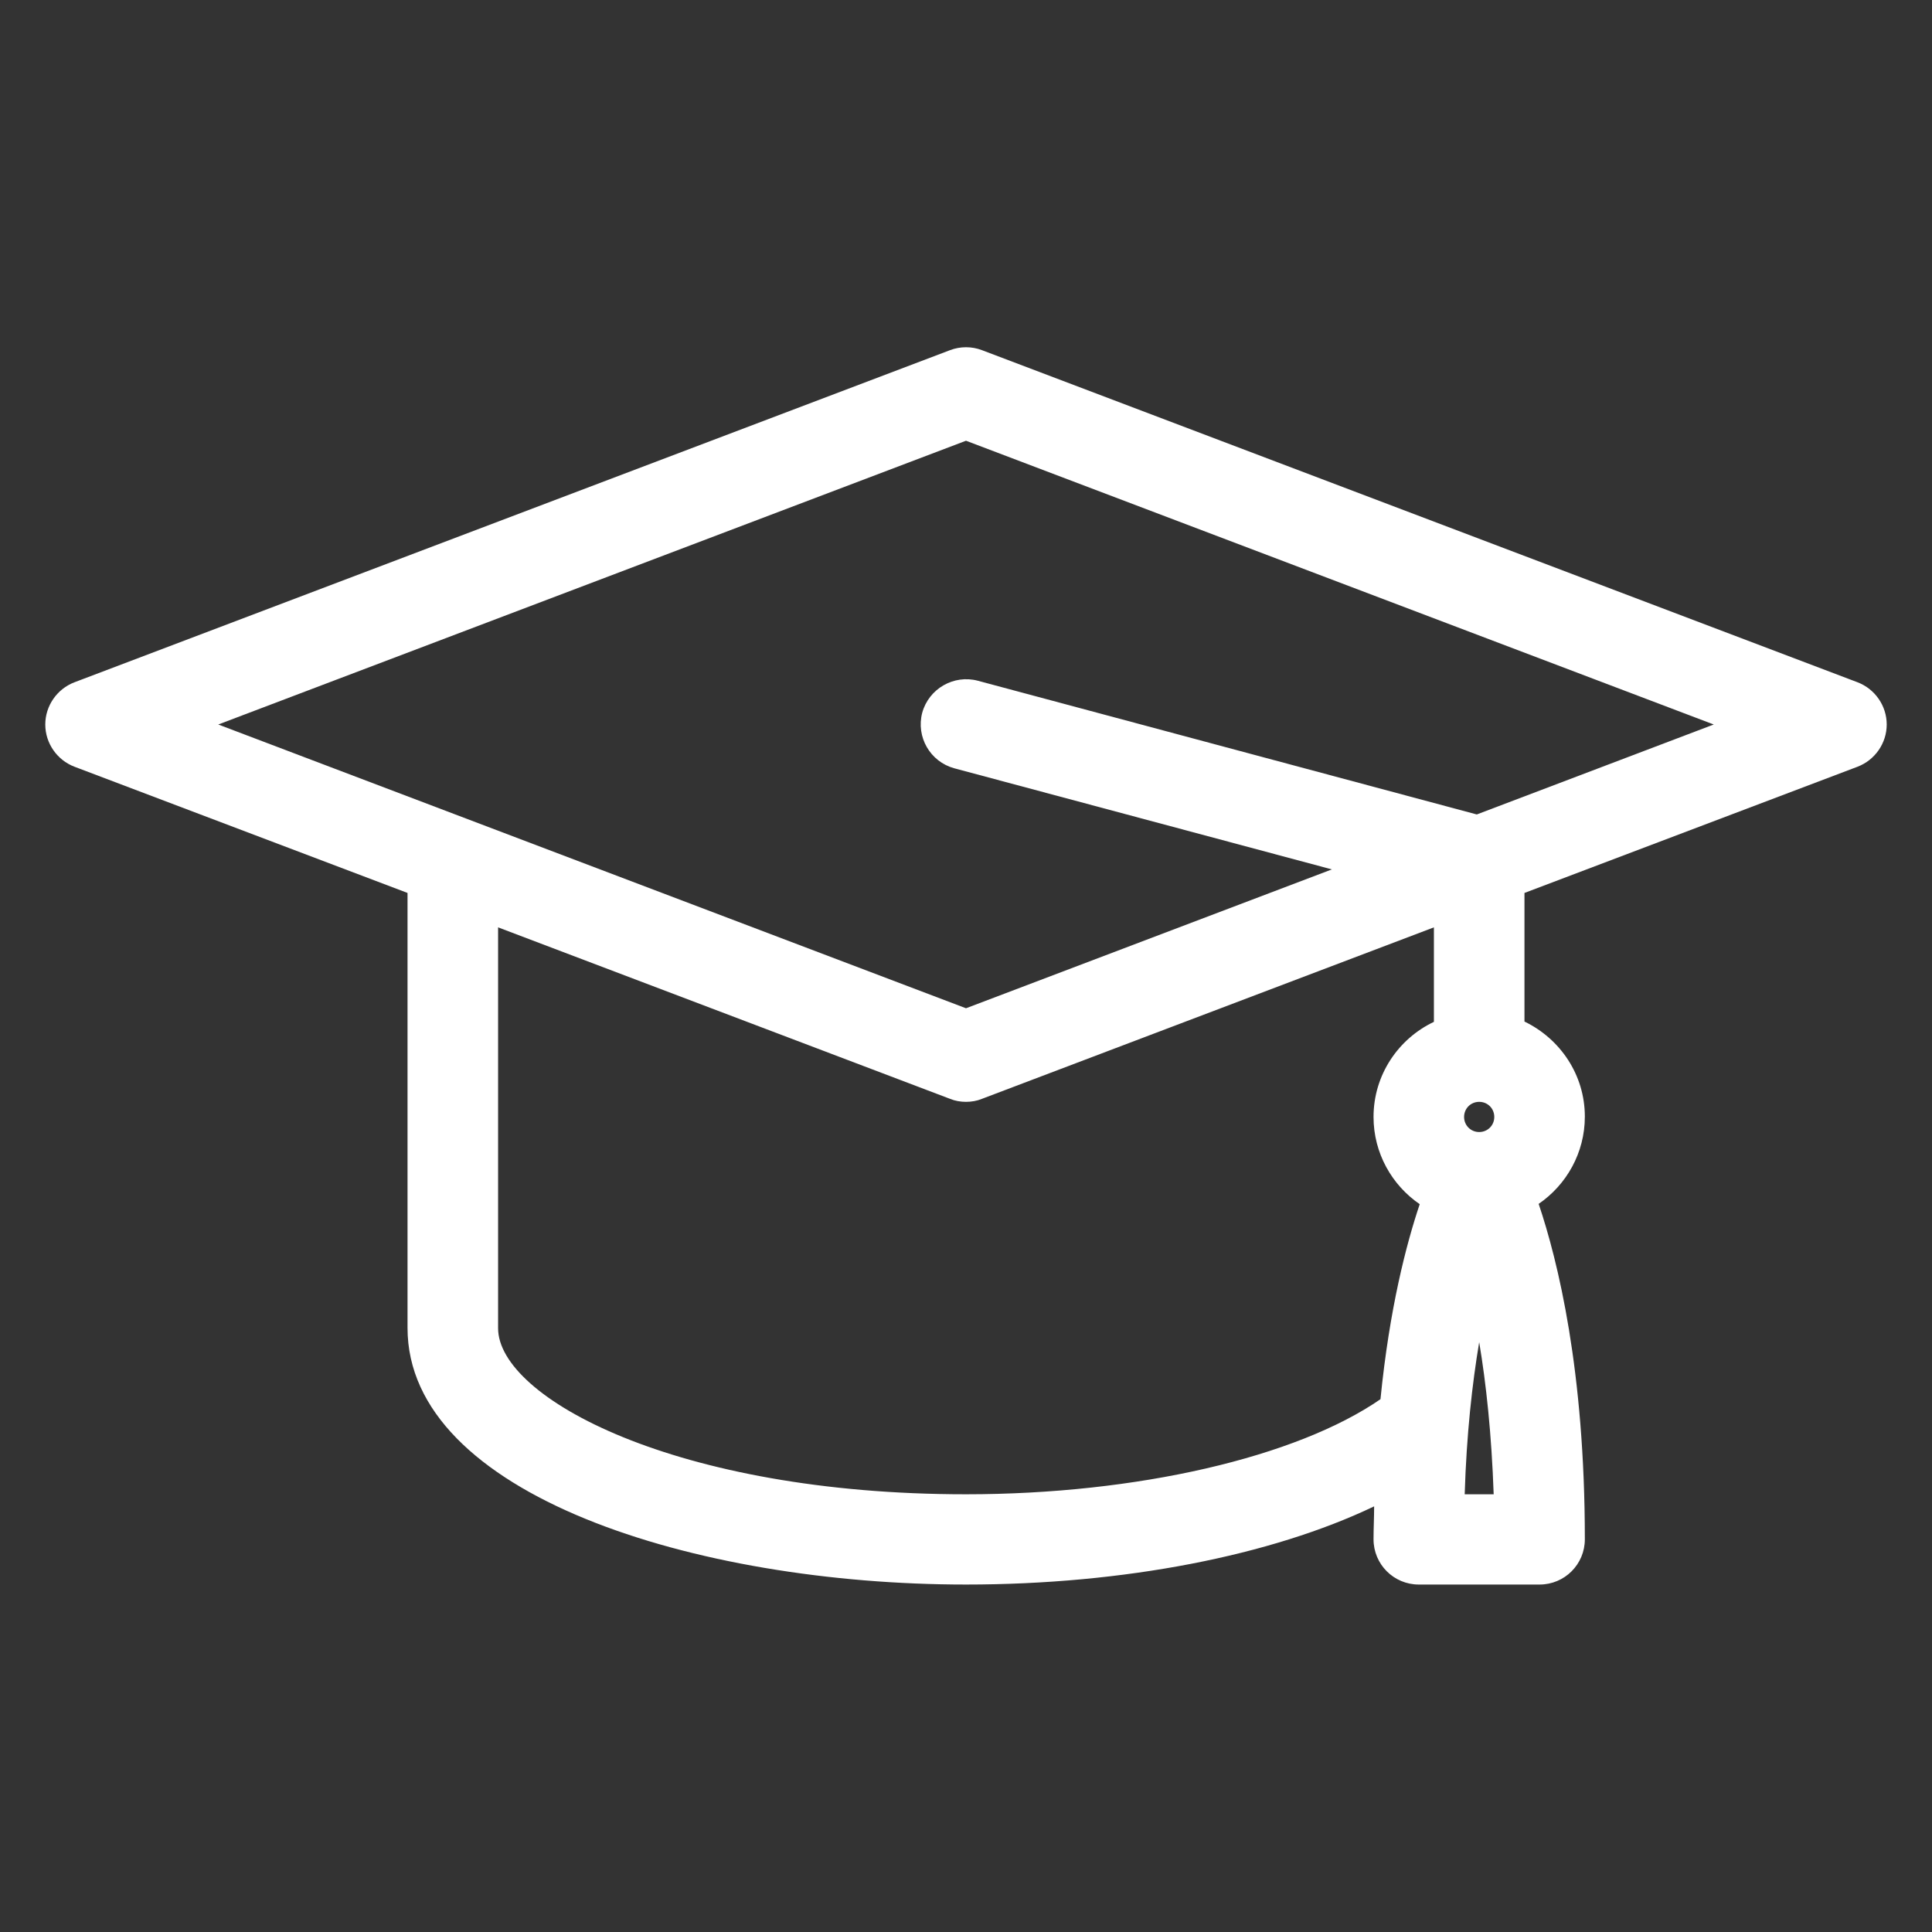<?xml version="1.0" encoding="UTF-8"?><svg id="_3D2C2C_grey" xmlns="http://www.w3.org/2000/svg" viewBox="0 0 64 64"><rect x="0" y="0" width="64" height="64" fill="#333333" stroke="none"/><defs><style>.cls-1{fill:#fff;stroke-width:0px;}</style></defs><path class="cls-1" d="m61.53,22.6l-29-11c-.34-.13-.72-.13-1.06,0L2.47,22.6c-.58.22-.97.78-.97,1.4s.39,1.18.97,1.4l11.03,4.18v14.41c0,5.52,9.53,8.5,18.5,8.5,5.23,0,10.11-.96,13.52-2.59,0,.36-.02.72-.02,1.09,0,.83.67,1.5,1.5,1.5h4c.83,0,1.5-.67,1.5-1.5,0-5.59-.89-9.21-1.53-11.11.92-.63,1.53-1.69,1.53-2.89,0-1.39-.82-2.58-2-3.15v-4.26l11.03-4.18c.58-.22.97-.78.97-1.4s-.39-1.18-.97-1.4Zm-13.03,14.4c0-.28.22-.5.5-.5s.5.22.5.5-.22.5-.5.5-.5-.22-.5-.5Zm.02,12.5c.06-1.99.25-3.67.48-5.04.23,1.37.41,3.04.48,5.04h-.95Zm-1.02-15.65c-1.18.56-2,1.76-2,3.15,0,1.2.61,2.26,1.53,2.89-.44,1.31-1,3.44-1.3,6.46-2.78,1.92-8.06,3.15-13.73,3.15-9.6,0-15.5-3.2-15.5-5.5v-13.28l14.97,5.68c.17.07.35.1.53.1s.36-.03.53-.1l14.97-5.68v3.13Zm1.42-6.87l-16.53-4.43c-.79-.21-1.62.26-1.84,1.06-.21.8.26,1.62,1.06,1.84l12.51,3.35-12.12,4.6L7.23,24l24.77-9.4,24.77,9.4-7.85,2.98Z"/></svg>
